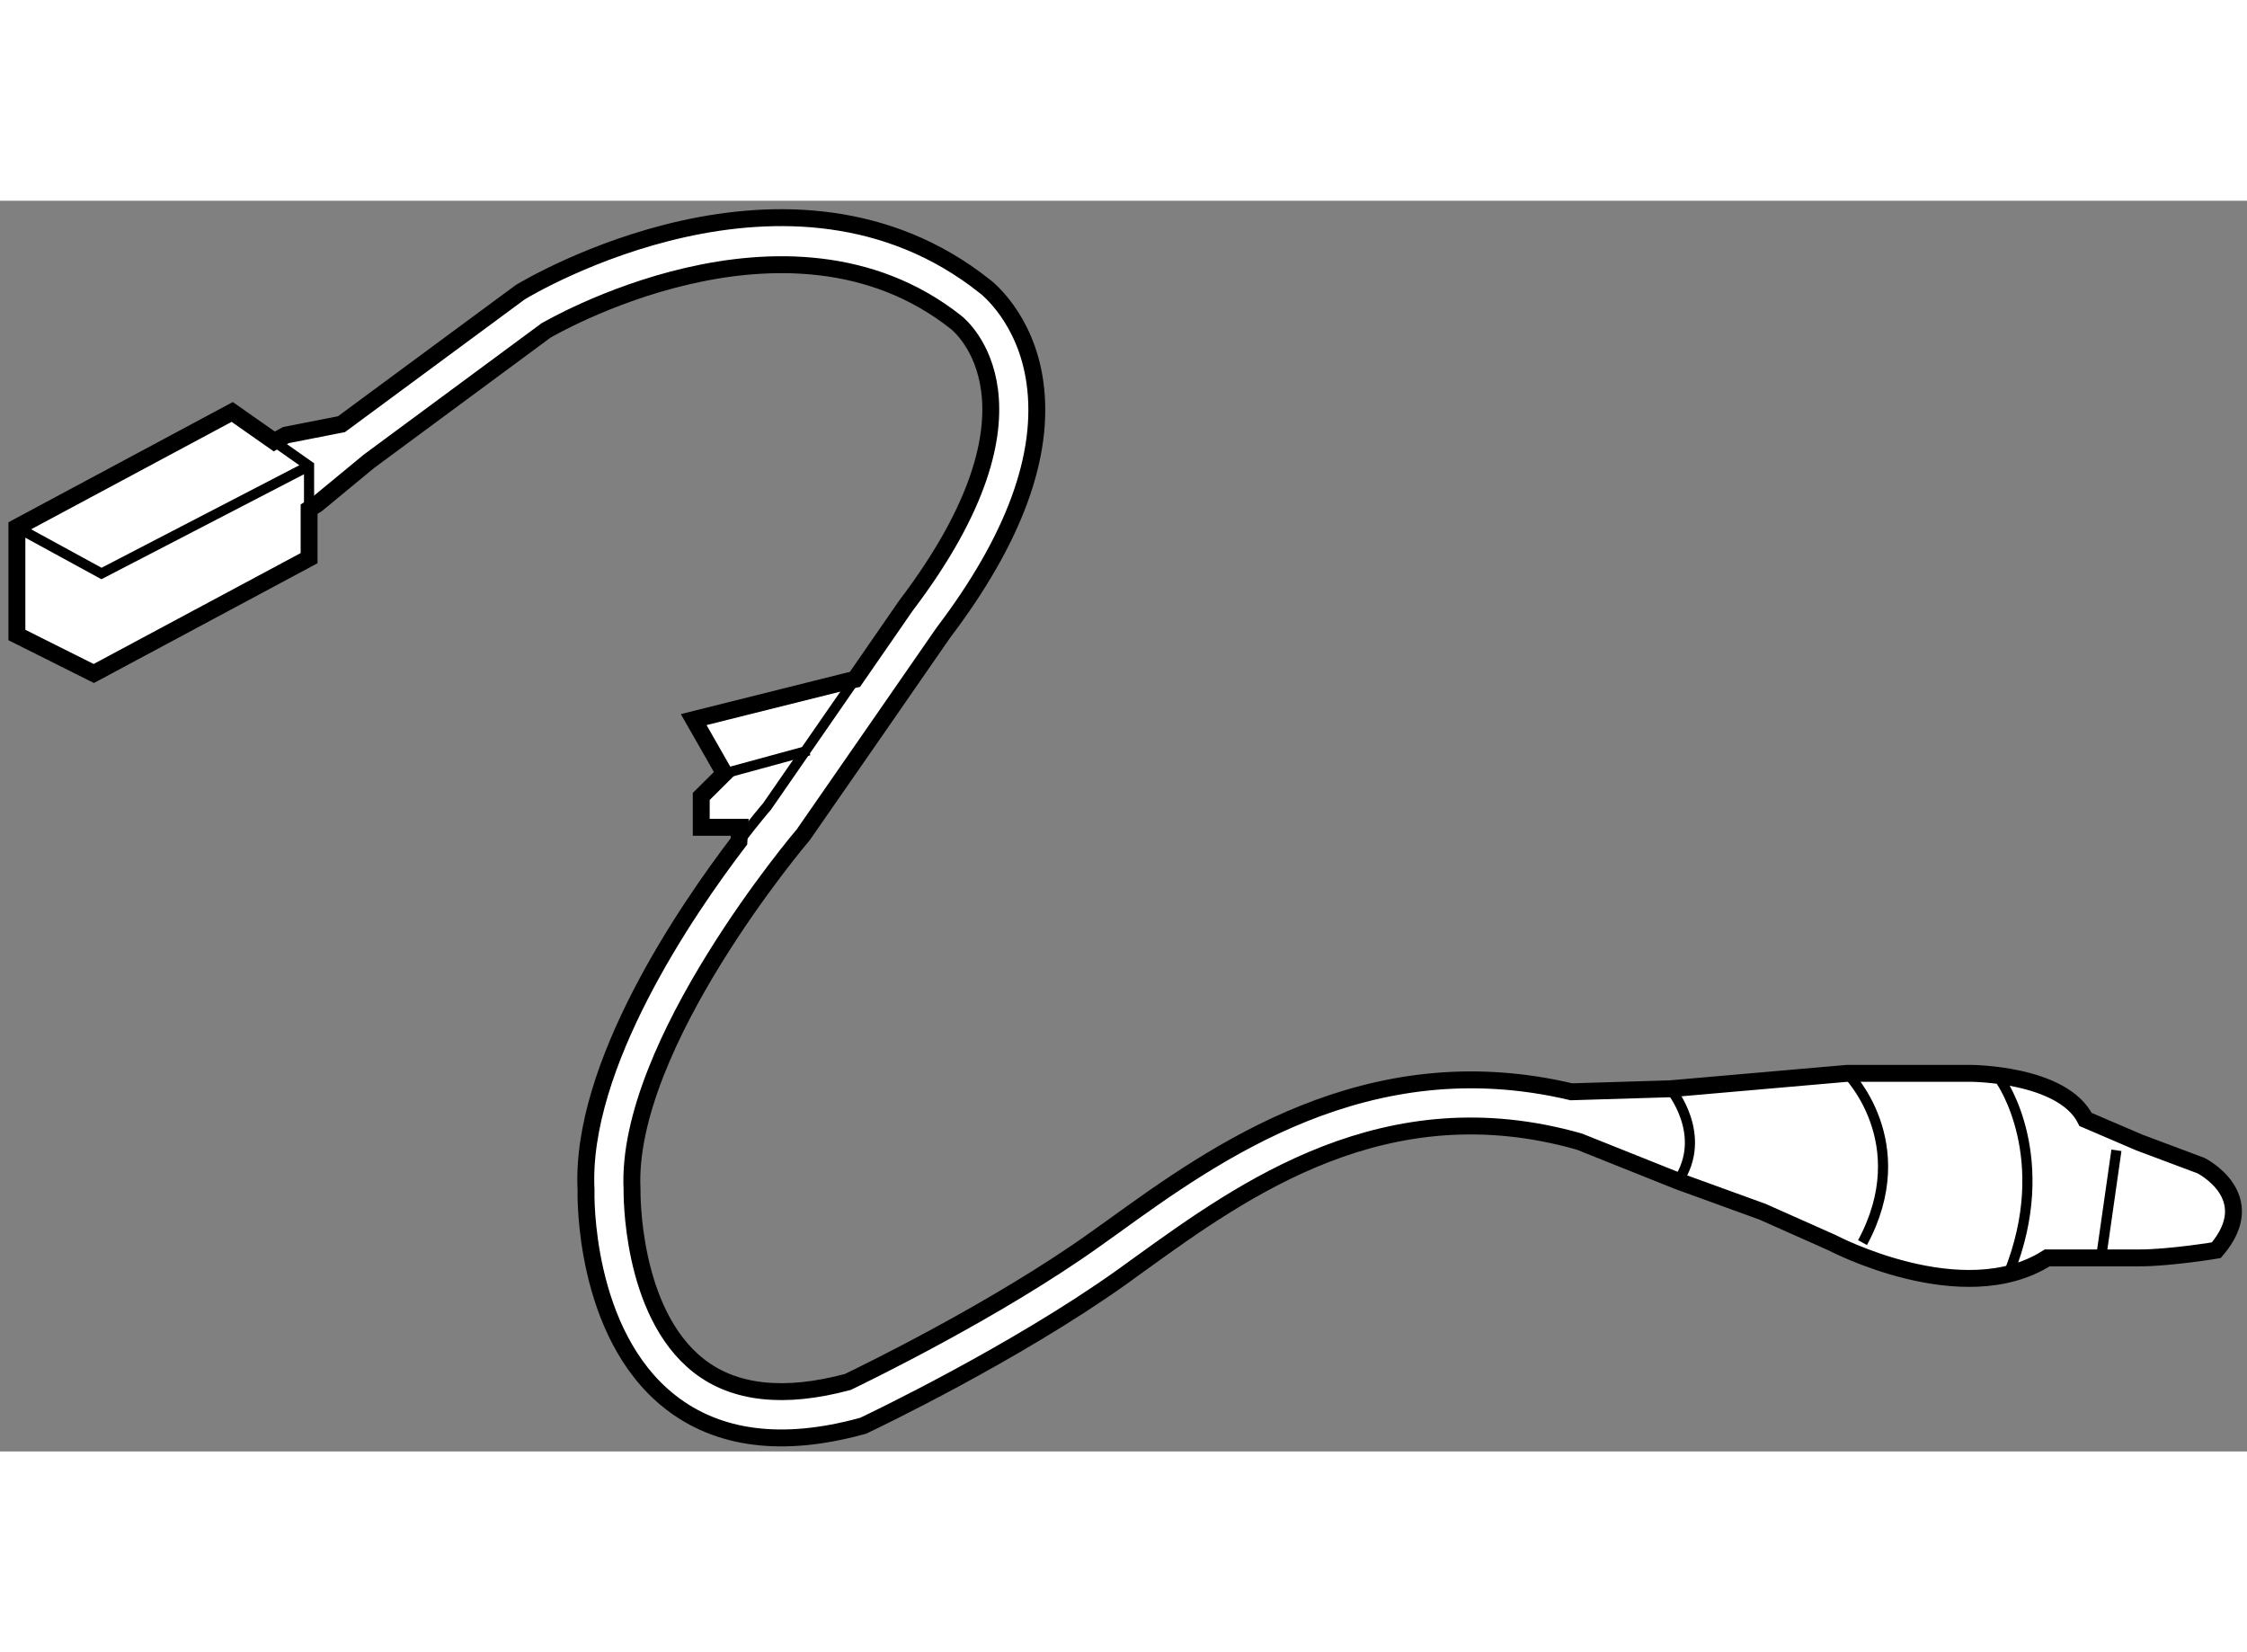 <?xml version="1.0" encoding="utf-8"?>
<!-- Generator: Adobe Illustrator 15.1.0, SVG Export Plug-In . SVG Version: 6.00 Build 0)  -->
<!DOCTYPE svg PUBLIC "-//W3C//DTD SVG 1.1//EN" "http://www.w3.org/Graphics/SVG/1.1/DTD/svg11.dtd">
<svg version="1.1" xmlns="http://www.w3.org/2000/svg" xmlns:xlink="http://www.w3.org/1999/xlink" x="0px" y="0px" width="244.8px"
	 height="180px" viewBox="57.862 37.508 66.474 37" enable-background="new 0 0 244.8 180" xml:space="preserve">
	
<rect x="57.862" y="37.508" width="66.474" height="37" fill="#808080" stroke="none"/>
	
<g><path fill="#FFFFFF" stroke="#000000" stroke-width="0.5" d="M79.745,56.043h-1.138v-0.912l0.686-0.681l-0.909-1.593l4.546-1.137
				l0.224-0.052c0.812-1.173,1.501-2.17,1.508-2.181c4.487-5.913,1.618-8.276,1.486-8.38c-5.017-3.974-12.119,0.234-12.138,0.242
				l-5.232,3.866l-1.543,1.273l-0.229,0.143v1.45l-6.369,3.412l-2.275-1.138v-3.186l6.37-3.413l1.243,0.872l0.348-0.188l1.641-0.322
				c0,0,5.236-3.867,5.287-3.903c0.323-0.196,7.979-4.742,13.729-0.188c0.052,0.036,1.231,0.938,1.499,2.856
				c0.301,2.149-0.617,4.646-2.711,7.405c0,0-4.094,5.914-4.138,5.97c-0.052,0.06-5.28,6.219-5.07,10.495
				c0,0.034-0.062,3.625,1.973,5.219c1.053,0.826,2.539,0.982,4.41,0.48c0.399-0.192,4.374-2.114,7.327-4.225l0.521-0.372
				c3.013-2.174,7.518-5.418,13.557-3.987l2.929-0.089l5.232-0.457h3.64c0,0,2.729,0,3.413,1.365l1.59,0.682l1.823,0.683
				c0,0,1.818,0.909,0.453,2.503c0,0-1.364,0.227-2.276,0.227c-0.908,0-2.727,0-2.727,0c-2.503,1.594-6.37-0.453-6.37-0.453
				l-2.05-0.912l-2.503-0.909l-2.917-1.166c-5.715-1.63-9.924,1.404-12.996,3.617l-0.524,0.379c-3.2,2.282-7.435,4.299-7.613,4.383
				l-0.055,0.027l-0.058,0.015c-2.333,0.636-4.234,0.392-5.652-0.721c-2.576-2.023-2.494-6.151-2.488-6.272
				c-0.183-3.668,2.971-8.279,4.523-10.309L79.745,56.043z"></path><polyline fill="none" stroke="#000000" stroke-width="0.3" points="67.005,46.631 67.005,45.352 65.975,44.628 		"></polyline><polyline fill="none" stroke="#000000" stroke-width="0.3" points="58.362,47.169 60.864,48.535 67.005,45.352 		"></polyline><path fill="none" stroke="#000000" stroke-width="0.3" d="M79.722,56.463c0.465-0.608,0.787-0.986,0.83-1.034
				c0,0,1.429-2.065,2.603-3.761"></path><path fill="none" stroke="#000000" stroke-width="0.3" d="M117.059,63.551c0,0,1.594,2.276,0.229,5.688"></path><path fill="none" stroke="#000000" stroke-width="0.3" d="M112.509,63.324c0,0,2.047,2.047,0.453,5.006"></path><path fill="none" stroke="#000000" stroke-width="0.3" d="M107.277,63.781c0,0,1.135,1.363,0.227,2.729"></path><line fill="none" stroke="#000000" stroke-width="0.3" x1="120.473" y1="65.599" x2="120.018" y2="68.783"></line><line fill="none" stroke="#000000" stroke-width="0.3" x1="79.293" y1="54.45" x2="81.796" y2="53.768"></line></g>


</svg>